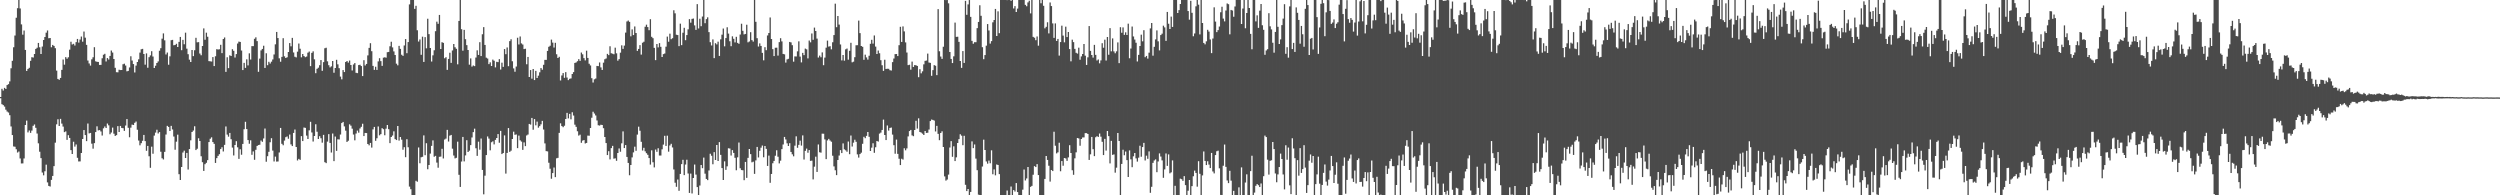 <?xml version="1.0" encoding="UTF-8"?>
<svg xmlns="http://www.w3.org/2000/svg" width="1920" height="150">
  <path d="M0 74.480h1v1.000H0zM1 68.211h1v11.834H1zM2 69.555h1v11.181H2zM3 67.487h1v14.369H3zM4 68.278h1v15.934H4zM5 65.321h1v20.359H5zM6 64.627h1v21.782H6zM7 62.493h1v25.957H7zM8 52.426h1v44.709H8zM9 46.712h1v57.008H9zM10 36.299h1v76.173H10zM11 27.277h1v85.396H11zM12 13.616h1v101.037H12zM13 6.279h1v110.861H13zM14 -0.008h1v116.389H14zM15 6.484h1v115.212H15zM16 18.723h1v106.842H16zM17 26.630h1v98.841H17zM18 23.438h1v98.282H18zM19 38.353h1v57.625H19zM20 54.463h1v38.173H20zM21 52.947h1v48.728H21zM22 52.071h1v48.106H22zM23 46.692h1v55.351H23zM24 43.936h1v56.371H24zM25 44.186h1v52.411H25zM26 41.449h1v54.147H26zM27 37.582h1v60.588H27zM28 36.653h1v65.876H28zM29 32.986h1v77.093H29zM30 36.324h1v80.210H30zM31 41.475h1v79.964H31zM32 35.760h1v96.759H32zM33 30.710h1v103.955H33zM34 28.433h1v103.093H34zM35 25.091h1v101.359H35zM36 23.410h1v116.667H36zM37 29.371h1v113.427H37zM38 29.180h1v114.093H38zM39 36.325h1v101.830H39zM40 34.500h1v100.641H40zM41 35.284h1v92.304H41zM42 37.035h1v72.509H42zM43 54.245h1v41.266H43zM44 60.614h1v30.983H44zM45 61.304h1v35.482H45zM46 59.839h1v31.469H46zM47 53.643h1v41.299H47zM48 45.735h1v51.492H48zM49 49.680h1v51.795H49zM50 43.880h1v57.026H50zM51 45.094h1v62.336H51zM52 44.005h1v59.853H52zM53 38.147h1v67.770H53zM54 32.059h1v83.268H54zM55 34.149h1v84.133H55zM56 33.638h1v75.207H56zM57 34.993h1v77.590H57zM58 32.336h1v78.623H58zM59 29.876h1v91.325H59zM60 32.698h1v91.314H60zM61 30.344h1v93.627H61zM62 28.054h1v89.474H62zM63 31.980h1v74.780H63zM64 24.215h1v75.676H64zM65 28.951h1v74.802H65zM66 34.460h1v73.933H66zM67 46.485h1v48.376H67zM68 48.746h1v53.682H68zM69 50.375h1v51.700H69zM70 45.587h1v64.773H70zM71 43.980h1v70.214H71zM72 36.224h1v73.717H72zM73 47.112h1v54.310H73zM74 47.455h1v49.586H74zM75 47.541h1v52.602H75zM76 49.864h1v50.041H76zM77 49.828h1v51.150H77zM78 44.724h1v59.367H78zM79 42.046h1v56.522H79zM80 41.344h1v55.792H80zM81 47.230h1v51.051H81zM82 44.577h1v50.282H82zM83 45.722h1v50.528H83zM84 42.967h1v60.156H84zM85 38.807h1v62.967H85zM86 40.350h1v57.640H86zM87 45.298h1v57.374H87zM88 52.064h1v52.355H88zM89 55.472h1v48.311H89zM90 55.546h1v41.312H90zM91 53.547h1v47.827H91zM92 53.826h1v42.889H92zM93 53.772h1v44.490H93zM94 49.355h1v49.114H94zM95 48.895h1v51.625H95zM96 50.313h1v46.078H96zM97 54.796h1v36.665H97zM98 54.450h1v43.681H98zM99 51.795h1v53.618H99zM100 43.220h1v54.803H100zM101 46.505h1v49.177H101zM102 49.180h1v46.809H102zM103 55.652h1v38.649H103zM104 50.393h1v42.923H104zM105 47.612h1v52.046H105zM106 45.557h1v62.384H106zM107 40.386h1v71.208H107zM108 37.850h1v72.118H108zM109 37.524h1v70.609H109zM110 41.449h1v62.193H110zM111 49.680h1v58.699H111zM112 41.029h1v74.808H112zM113 52.023h1v60.056H113zM114 43.929h1v76.097H114zM115 42.532h1v86.355H115zM116 39.338h1v73.284H116zM117 43.442h1v74.605H117zM118 52.245h1v51.891H118zM119 50.499h1v51.359H119zM120 48.375h1v51.282H120zM121 47.129h1v55.390H121zM122 38.947h1v62.475H122zM123 37.034h1v79.480H123zM124 29.707h1v91.835H124zM125 25.636h1v96.823H125zM126 30.967h1v85.653H126zM127 41.808h1v61.516H127zM128 40.351h1v56.315H128zM129 49.738h1v47.728H129zM130 43.241h1v57.344H130zM131 30.883h1v65.762H131zM132 30.624h1v68.816H132zM133 34.788h1v70.075H133zM134 34.515h1v80.473H134zM135 33.652h1v75.155H135zM136 36.116h1v67.305H136zM137 32.134h1v101.632H137zM138 28.358h1v109.890H138zM139 38.575h1v89.658H139zM140 30.618h1v86.547H140zM141 34.020h1v81.711H141zM142 25.105h1v96.256H142zM143 37.377h1v80.089H143zM144 41.618h1v88.571H144zM145 45.807h1v68.689H145zM146 47.603h1v60.189H146zM147 38.425h1v62.938H147zM148 43.120h1v57.152H148zM149 38.615h1v58.376H149zM150 29.032h1v86.217H150zM151 32.535h1v81.716H151zM152 32.341h1v73.860H152zM153 41.134h1v67.132H153zM154 42.439h1v77.595H154zM155 35.336h1v89.252H155zM156 21.794h1v109.497H156zM157 30.539h1v95.543H157zM158 25.089h1v99.937H158zM159 28.223h1v94.751H159zM160 46.944h1v62.164H160zM161 47.115h1v59.439H161zM162 47.280h1v58.183H162zM163 43.839h1v65.276H163zM164 50.736h1v59.759H164zM165 43.200h1v81.946H165zM166 37.762h1v83.703H166zM167 38.058h1v81.632H167zM168 37.847h1v80.578H168zM169 34.416h1v80.075H169zM170 40.824h1v72.300H170zM171 29.953h1v86.396H171zM172 28.791h1v82.461H172zM173 55.173h1v41.977H173zM174 44.003h1v59.383H174zM175 52.323h1v52.643H175zM176 42.504h1v59.584H176zM177 42.998h1v63.886H177zM178 37.785h1v75.582H178zM179 39.031h1v80.374H179zM180 44.169h1v67.206H180zM181 41.528h1v66.901H181zM182 33.429h1v79.707H182zM183 31.966h1v90.023H183zM184 32.189h1v82.449H184zM185 38.785h1v80.028H185zM186 53.816h1v56.713H186zM187 48.277h1v51.003H187zM188 52.119h1v41.448H188zM189 45.546h1v53.596H189zM190 50.234h1v57.334H190zM191 40.940h1v69.468H191zM192 45.727h1v62.055H192zM193 35.420h1v83.446H193zM194 35.441h1v80.842H194zM195 29.790h1v92.923H195zM196 28.659h1v86.410H196zM197 31.604h1v80.469H197zM198 55.118h1v56.315H198zM199 44.990h1v66.147H199zM200 38.713h1v69.220H200zM201 37.590h1v71.305H201zM202 35.139h1v71.181H202zM203 52.151h1v46.544H203zM204 40.910h1v83.324H204zM205 50.090h1v69.876H205zM206 47.449h1v69.145H206zM207 48.769h1v60.488H207zM208 47.359h1v58.770H208zM209 45.677h1v69.962H209zM210 41.852h1v82.133H210zM211 34.032h1v86.260H211zM212 24.532h1v99.597H212zM213 29.247h1v94.772H213zM214 44.801h1v72.300H214zM215 47.432h1v50.800H215zM216 43.683h1v66.752H216zM217 29.347h1v82.232H217zM218 43.240h1v64.723H218zM219 44.535h1v60.838H219zM220 43.961h1v60.864H220zM221 39.928h1v66.638H221zM222 33.098h1v70.200H222zM223 35.559h1v75.347H223zM224 29.084h1v83.112H224zM225 40.314h1v61.769H225zM226 43.577h1v55.882H226zM227 44.071h1v68.810H227zM228 39.664h1v83.575H228zM229 33.454h1v88.546H229zM230 37.441h1v85.317H230zM231 44.020h1v60.531H231zM232 41.462h1v66.873H232zM233 43.081h1v54.877H233zM234 43.918h1v54.301H234zM235 43.423h1v60.702H235zM236 40.439h1v66.334H236zM237 39.578h1v60.521H237zM238 50.770h1v42.755H238zM239 40.614h1v61.107H239zM240 39.427h1v69.285H240zM241 45.548h1v58.917H241zM242 56.200h1v39.246H242zM243 52.851h1v48.341H243zM244 51.966h1v54.809H244zM245 50.086h1v54.521H245zM246 46.122h1v60.084H246zM247 54.374h1v55.200H247zM248 47.695h1v55.888H248zM249 37.055h1v87.497H249zM250 36.651h1v88.620H250zM251 47.101h1v61.642H251zM252 50.079h1v52.942H252zM253 51.759h1v57.993H253zM254 50.939h1v66.225H254zM255 46.855h1v55.688H255zM256 55.844h1v67.921H256zM257 52.236h1v52.627H257zM258 45.952h1v69.902H258zM259 49.413h1v57.569H259zM260 52.370h1v54.718H260zM261 58.830h1v44.513H261zM262 60.935h1v33.579H262zM263 53.830h1v39.823H263zM264 55.352h1v41.697H264zM265 47.610h1v52.767H265zM266 46.854h1v62.173H266zM267 48.081h1v60.005H267zM268 46.466h1v49.012H268zM269 49.924h1v46.608H269zM270 54.119h1v44.689H270zM271 49.529h1v53.804H271zM272 48.416h1v59.371H272zM273 55.904h1v46.636H273zM274 56.181h1v44.132H274zM275 49.974h1v51.910H275zM276 49.711h1v48.975H276zM277 50.734h1v46.630H277zM278 58.430h1v36.602H278zM279 46.244h1v58.277H279zM280 50.270h1v51.817H280zM281 49.098h1v53.111H281zM282 42.532h1v68.056H282zM283 36.778h1v74.840H283zM284 33.177h1v76.620H284zM285 39.346h1v74.019H285zM286 50.580h1v48.791H286zM287 53.639h1v43.851H287zM288 51.265h1v56.875H288zM289 53.710h1v52.457H289zM290 47.145h1v50.001H290zM291 44.703h1v59.231H291zM292 46.931h1v56.100H292zM293 50.569h1v47.878H293zM294 44.296h1v54.935H294zM295 43.959h1v59.947H295zM296 44.306h1v54.495H296zM297 40.091h1v55.898H297zM298 39.898h1v59.306H298zM299 35.517h1v74.384H299zM300 32.051h1v73.163H300zM301 36.380h1v67.700H301zM302 39.495h1v61.350H302zM303 42.222h1v64.628H303zM304 48.922h1v58.637H304zM305 50.187h1v46.571H305zM306 35.219h1v72.766H306zM307 37.553h1v67.667H307zM308 42.059h1v65.222H308zM309 42.924h1v72.051H309zM310 34.938h1v78.131H310zM311 30.004h1v90.707H311zM312 40.880h1v66.015H312zM313 32.296h1v80.802H313zM314 3.373h1v139.944H314zM315 -0.081h1v145.370H315zM316 -0.041h1v150.060H316zM317 -0.077h1v150.129H317zM318 6.789h1v143.244H318zM319 4.434h1v134.435H319zM320 23.219h1v116.332H320zM321 31.899h1v81.333H321zM322 30.288h1v95.119H322zM323 42.109h1v78.672H323zM324 28.142h1v92.292H324zM325 47.541h1v56.463H325zM326 28.526h1v90.648H326zM327 37.109h1v72.893H327zM328 14.397h1v115.601H328zM329 26.230h1v100.504H329zM330 36.861h1v81.097H330zM331 47.251h1v64.771H331zM332 42.488h1v65.319H332zM333 38.624h1v81.725H333zM334 23.953h1v95.747H334zM335 16.630h1v108.256H335zM336 18.281h1v110.513H336zM337 11.484h1v108.942H337zM338 37.640h1v82.652H338zM339 32.415h1v81.886H339zM340 32.939h1v88.780H340zM341 44.760h1v62.396H341zM342 43.938h1v62.527H342zM343 53.656h1v46.107H343zM344 45.270h1v63.421H344zM345 40.506h1v63.701H345zM346 48.285h1v55.363H346zM347 38.735h1v75.460H347zM348 33.774h1v85.662H348zM349 36.294h1v85.332H349zM350 37.501h1v83.694H350zM351 49.387h1v59.405H351zM352 16.057h1v118.177H352zM353 -0.027h1v143.590H353zM354 22.416h1v101.649H354zM355 38.915h1v66.261H355zM356 22.929h1v101.049H356zM357 30.127h1v89.205H357zM358 34.663h1v72.988H358zM359 38.386h1v78.328H359zM360 49.673h1v66.014H360zM361 44.834h1v66.606H361zM362 51.175h1v54.388H362zM363 50.292h1v51.169H363zM364 50.814h1v47.991H364zM365 44.182h1v69.696H365zM366 38.650h1v81.032H366zM367 42.191h1v66.592H367zM368 32.396h1v82.541H368zM369 43.038h1v63.338H369zM370 26.302h1v104.211H370zM371 20.846h1v128.381H371zM372 34.506h1v100.393H372zM373 44.304h1v74.797H373zM374 44.940h1v59.853H374zM375 49.246h1v57.186H375zM376 47.895h1v67.578H376zM377 50.665h1v58.584H377zM378 45.780h1v62.741H378zM379 46.667h1v64.211H379zM380 51.784h1v55.626H380zM381 47.458h1v58.536H381zM382 47.718h1v55.245H382zM383 45.416h1v64.195H383zM384 53.423h1v47.090H384zM385 48.120h1v70.198H385zM386 51.353h1v66.169H386zM387 37.676h1v66.293H387zM388 41.635h1v91.689H388zM389 36.434h1v81.023H389zM390 50.816h1v47.520H390zM391 31.567h1v85.081H391zM392 30.162h1v85.541H392zM393 47.054h1v59.679H393zM394 52.554h1v48.584H394zM395 55.096h1v48.418H395zM396 51.074h1v52.176H396zM397 28.997h1v84.768H397zM398 34.136h1v69.993H398zM399 28.016h1v79.778H399zM400 33.333h1v75.437H400zM401 34.198h1v80.881H401zM402 37.696h1v71.672H402zM403 37.427h1v74.824H403zM404 49.351h1v54.692H404zM405 43.739h1v59.604H405zM406 59.129h1v36.064H406zM407 53.810h1v41.904H407zM408 60.419h1v30.137H408zM409 52.980h1v46.648H409zM410 61.482h1v29.983H410zM411 54.429h1v41.816H411zM412 59.892h1v33.496H412zM413 58.102h1v39.940H413zM414 55.551h1v41.333H414zM415 52.270h1v43.241H415zM416 53.539h1v39.293H416zM417 49.789h1v49.676H417zM418 45.972h1v64.143H418zM419 45.998h1v70.051H419zM420 39.106h1v77.188H420zM421 35.962h1v89.031H421zM422 35.103h1v94.503H422zM423 30.423h1v106.836H423zM424 32.722h1v100.177H424zM425 36.489h1v92.168H425zM426 32.861h1v103.173H426zM427 41.676h1v79.907H427zM428 44.566h1v76.656H428zM429 43.636h1v58.396H429zM430 61.775h1v32.958H430zM431 57.935h1v38.862H431zM432 56.117h1v41.593H432zM433 59.753h1v36.797H433zM434 55.397h1v35.973H434zM435 59.535h1v27.155H435zM436 61.524h1v29.424H436zM437 60.511h1v26.937H437zM438 60.212h1v31.447H438zM439 56.818h1v29.410H439zM440 55.378h1v33.375H440zM441 48.327h1v47.421H441zM442 47.906h1v49.513H442zM443 47.016h1v53.821H443zM444 45.436h1v58.705H444zM445 46.740h1v56.700H445zM446 40.347h1v69.333H446zM447 41.717h1v66.247H447zM448 44.636h1v62.913H448zM449 46.406h1v63.783H449zM450 38.896h1v70.887H450zM451 44.501h1v59.652H451zM452 48.939h1v55.323H452zM453 50.259h1v48.026H453zM454 60.078h1v30.359H454zM455 63.387h1v22.428H455zM456 60.922h1v26.278H456zM457 60.336h1v28.362H457zM458 50.661h1v41.853H458zM459 50.802h1v45.388H459zM460 47.982h1v48.476H460zM461 51.772h1v44.036H461zM462 53.720h1v42.273H462zM463 48.135h1v50.297H463zM464 45.522h1v59.684H464zM465 44.881h1v64.985H465zM466 41.392h1v77.678H466zM467 42.365h1v73.766H467zM468 35.511h1v86.929H468zM469 40.931h1v72.830H469zM470 41.221h1v70.794H470zM471 41.679h1v80.181H471zM472 36.629h1v84.963H472zM473 40.978h1v82.542H473zM474 46.572h1v70.944H474zM475 45.416h1v68.617H475zM476 40.429h1v76.080H476zM477 34.828h1v75.258H477zM478 37.531h1v63.397H478zM479 35.035h1v78.699H479zM480 25.028h1v86.384H480zM481 16.487h1v104.028H481zM482 15.787h1v109.326H482zM483 16.803h1v117.818H483zM484 27.920h1v98.820H484zM485 22.573h1v98.325H485zM486 26.937h1v90.080H486zM487 20.332h1v92.324H487zM488 25.356h1v90.470H488zM489 39.041h1v64.344H489zM490 37.558h1v59.732H490zM491 34.661h1v65.754H491zM492 41.952h1v66.933H492zM493 32.830h1v82.783H493zM494 32.032h1v81.463H494zM495 20.535h1v95.695H495zM496 18.945h1v98.689H496zM497 20.793h1v98.112H497zM498 23.197h1v98.197H498zM499 14.754h1v111.666H499zM500 28.263h1v87.196H500zM501 29.344h1v95.260H501zM502 36.757h1v91.823H502zM503 46.179h1v68.662H503zM504 33.794h1v82.785H504zM505 36.401h1v77.450H505zM506 33.146h1v86.326H506zM507 35.940h1v83.495H507zM508 43.777h1v70.914H508zM509 41.598h1v69.469H509zM510 41.118h1v63.183H510zM511 35.847h1v76.253H511zM512 28.120h1v76.071H512zM513 32.063h1v84.403H513zM514 25.860h1v85.854H514zM515 30.119h1v80.303H515zM516 29.351h1v83.877H516zM517 7.876h1v122.298H517zM518 10.216h1v130.104H518zM519 26.693h1v116.766H519zM520 26.952h1v110.913H520zM521 35.436h1v111.122H521zM522 18.192h1v115.411H522zM523 34.651h1v91.382H523zM524 25.141h1v97.575H524zM525 21.374h1v113.113H525zM526 30.853h1v95.511H526zM527 26.921h1v95.738H527zM528 22.508h1v110.742H528zM529 14.689h1v133.472H529zM530 17.403h1v115.908H530zM531 14.489h1v134.099H531zM532 14.229h1v122.481H532zM533 19.481h1v106.904H533zM534 22.914h1v111.168H534zM535 3.193h1v140.500H535zM536 21.876h1v128.127H536zM537 14.386h1v128.111H537zM538 20.120h1v106.578H538zM539 12.722h1v116.466H539zM540 -0.047h1v121.060H540zM541 17.804h1v115.584H541zM542 14.713h1v122.723H542zM543 13.326h1v125.034H543zM544 24.686h1v106.219H544zM545 32.400h1v85.684H545zM546 34.929h1v84.685H546zM547 30.279h1v95.898H547zM548 44.656h1v72.199H548zM549 33.200h1v89.661H549zM550 34.098h1v77.280H550zM551 32.023h1v91.628H551zM552 42.956h1v66.182H552zM553 30.184h1v88.738H553zM554 26.648h1v102.445H554zM555 21.893h1v116.362H555zM556 35.575h1v88.351H556zM557 29.257h1v101.193H557zM558 20.925h1v106.830H558zM559 25.825h1v88.068H559zM560 31.679h1v82.385H560zM561 35.501h1v83.946H561zM562 27.925h1v87.399H562zM563 29.811h1v87.634H563zM564 32.549h1v88.640H564zM565 28.266h1v102.499H565zM566 32.904h1v87.926H566zM567 33.641h1v75.803H567zM568 26.548h1v102.684H568zM569 18.218h1v112.405H569zM570 23.674h1v107.082H570zM571 26.422h1v111.986H571zM572 26.062h1v98.281H572zM573 18.983h1v117.617H573zM574 32.505h1v88.760H574zM575 31.840h1v82.598H575zM576 24.708h1v93.683H576zM577 30.838h1v93.827H577zM578 31.956h1v92.223H578zM579 -0.017h1v133.547H579zM580 16.753h1v106.418H580zM581 29.343h1v83.511H581zM582 35.734h1v85.212H582zM583 33.344h1v82.460H583zM584 35.292h1v78.098H584zM585 40.584h1v71.181H585zM586 46.352h1v74.435H586zM587 36.265h1v75.872H587zM588 38.538h1v75.808H588zM589 27.242h1v100.192H589zM590 25.338h1v94.159H590zM591 13.413h1v126.972H591zM592 29.936h1v103.670H592zM593 37.732h1v87.646H593zM594 43.074h1v80.508H594zM595 36.659h1v82.925H595zM596 36.624h1v78.802H596zM597 42.680h1v77.713H597zM598 32.378h1v93.117H598zM599 29.348h1v94.032H599zM600 31.773h1v82.762H600zM601 41.432h1v69.540H601zM602 41.751h1v63.394H602zM603 48.082h1v59.048H603zM604 45.640h1v64.452H604zM605 45.170h1v66.966H605zM606 32.217h1v77.771H606zM607 32.556h1v84.109H607zM608 34.703h1v83.844H608zM609 47.341h1v72.703H609zM610 43.322h1v68.564H610zM611 43.389h1v61.292H611zM612 39.419h1v74.114H612zM613 31.737h1v79.502H613zM614 43.460h1v64.574H614zM615 47.915h1v63.910H615zM616 40.580h1v63.415H616zM617 42.320h1v80.211H617zM618 37.321h1v78.556H618zM619 37.863h1v76.239H619zM620 44.849h1v72.460H620zM621 31.133h1v84.119H621zM622 32.515h1v91.017H622zM623 25.715h1v97.629H623zM624 30.567h1v107.231H624zM625 21.180h1v106.836H625zM626 23.802h1v96.538H626zM627 29.661h1v102.401H627zM628 44.197h1v66.761H628zM629 42.717h1v74.202H629zM630 43.994h1v73.242H630zM631 40.226h1v62.438H631zM632 50.085h1v52.636H632zM633 44.217h1v62.842H633zM634 36.626h1v85.610H634zM635 31.190h1v76.645H635zM636 35.800h1v70.834H636zM637 35.472h1v72.469H637zM638 37.884h1v70.983H638zM639 32.481h1v87.109H639zM640 26.916h1v100.879H640zM641 2.827h1v127.924H641zM642 20.908h1v113.576H642zM643 12.272h1v110.628H643zM644 18.904h1v100.559H644zM645 34.129h1v81.160H645zM646 46.388h1v71.169H646zM647 42.221h1v67.930H647zM648 46.604h1v68.071H648zM649 37.863h1v77.574H649zM650 37.287h1v79.236H650zM651 45.808h1v62.881H651zM652 39.040h1v79.387H652zM653 32.874h1v71.212H653zM654 47.867h1v64.681H654zM655 47.351h1v62.217H655zM656 43.916h1v63.398H656zM657 34.755h1v74.145H657zM658 34.697h1v83.879H658zM659 15.823h1v105.199H659zM660 25.460h1v92.848H660zM661 35.343h1v81.910H661zM662 35.960h1v74.469H662zM663 45.942h1v59.105H663zM664 41.969h1v64.163H664zM665 44.092h1v60.267H665zM666 45.792h1v55.584H666zM667 42.817h1v62.259H667zM668 33.636h1v82.329H668zM669 30.565h1v82.865H669zM670 33.479h1v76.560H670zM671 27.221h1v90.119H671zM672 35.787h1v77.338H672zM673 41.465h1v66.815H673zM674 38.825h1v69.925H674zM675 40.888h1v61.716H675zM676 46.253h1v55.586H676zM677 50.141h1v49.635H677zM678 54.438h1v37.439H678zM679 45.889h1v57.801H679zM680 52.917h1v54.664H680zM681 52.770h1v43.612H681zM682 52.841h1v47.466H682zM683 53.918h1v44.332H683zM684 54.162h1v43.803H684zM685 47.741h1v55.650H685zM686 44.966h1v66.564H686zM687 41.576h1v76.509H687zM688 41.455h1v65.762H688zM689 43.069h1v75.089H689zM690 34.709h1v87.193H690zM691 20.595h1v106.193H691zM692 32.214h1v89.716H692zM693 20.265h1v102.316H693zM694 24.089h1v89.781H694zM695 32.561h1v82.907H695zM696 40.355h1v73.624H696zM697 50.043h1v54.725H697zM698 49.703h1v50.952H698zM699 53.527h1v46.259H699zM700 47.296h1v56.677H700zM701 51.385h1v53.216H701zM702 49.994h1v49.837H702zM703 50.123h1v42.668H703zM704 50.639h1v48.107H704zM705 59.286h1v31.568H705zM706 53.149h1v48.223H706zM707 56.298h1v45.558H707zM708 54.761h1v47.900H708zM709 49.419h1v54.244H709zM710 46.759h1v53.849H710zM711 46.466h1v55.625H711zM712 41.178h1v60.746H712zM713 48.036h1v51.435H713zM714 48.304h1v44.699H714zM715 58.225h1v33.558H715zM716 53.883h1v38.237H716zM717 50.038h1v42.563H717zM718 50.505h1v50.461H718zM719 57.724h1v38.922H719zM720 7.012h1v95.777H720zM721 39.369h1v68.281H721zM722 43.428h1v58.691H722zM723 45.196h1v55.671H723zM724 35.867h1v77.040H724zM725 -0.004h1v135.465H725zM726 0.096h1v138.598H726zM727 -0.018h1v137.914H727zM728 2.535h1v131.544H728zM729 39.921h1v73.408H729zM730 45.265h1v63.118H730zM731 48.430h1v71.970H731zM732 43.261h1v69.134H732zM733 17.372h1v106.328H733zM734 28.315h1v92.496H734zM735 28.198h1v81.608H735zM736 32.129h1v74.704H736zM737 46.825h1v56.273H737zM738 52.121h1v52.055H738zM739 39.218h1v72.306H739zM740 48.331h1v55.981H740zM741 0.674h1v141.263H741zM742 11.365h1v135.367H742zM743 3.373h1v141.791H743zM744 0.059h1v149.972H744zM745 12.946h1v134.458H745zM746 31.376h1v77.228H746zM747 33.590h1v80.188H747zM748 32.389h1v78.553H748zM749 32.410h1v89.395H749zM750 21.613h1v109.092H750zM751 16.820h1v132.687H751zM752 4.035h1v146.017H752zM753 12.120h1v138.002H753zM754 36.272h1v91.632H754zM755 45.444h1v61.827H755zM756 42.294h1v72.917H756zM757 35.086h1v88.897H757zM758 18.465h1v107.208H758zM759 23.389h1v99.976H759zM760 33.490h1v91.885H760zM761 31.605h1v83.851H761zM762 17.157h1v116.677H762zM763 15.344h1v114.748H763zM764 6.882h1v127.772H764zM765 27.653h1v98.664H765zM766 8.683h1v118.051H766zM767 25.476h1v108.255H767zM768 -0.128h1v150.437H768zM769 -0.183h1v150.380H769zM770 -0.142h1v150.259H770zM771 -0.164h1v150.283H771zM772 -0.110h1v150.289H772zM773 0.098h1v146.221H773zM774 -0.082h1v150.071H774zM775 -0.016h1v150.051H775zM776 0.621h1v142.620H776zM777 -0.060h1v150.162H777zM778 6.508h1v139.477H778zM779 4.711h1v142.377H779zM780 9.233h1v131.349H780zM781 6.629h1v140.895H781zM782 -0.101h1v150.114H782zM783 -0.036h1v150.098H783zM784 -0.034h1v150.134H784zM785 -0.105h1v145.780H785zM786 -0.090h1v130.291H786zM787 3.746h1v134.860H787zM788 4.809h1v132.275H788zM789 1.835h1v126.403H789zM790 0.568h1v149.460H790zM791 10.267h1v133.270H791zM792 -0.018h1v142.760H792zM793 28.289h1v105.885H793zM794 28.965h1v98.613H794zM795 30.858h1v97.452H795zM796 28.007h1v98.063H796zM797 35.076h1v99.367H797zM798 -0.021h1v150.057H798zM799 2.509h1v147.558H799zM800 -0.006h1v150.019H800zM801 4.475h1v145.336H801zM802 21.738h1v115.668H802zM803 20.579h1v99.235H803zM804 17.094h1v105.717H804zM805 25.645h1v101.663H805zM806 1.872h1v137.592H806zM807 4.664h1v125.890H807zM808 17.969h1v113.400H808zM809 29.085h1v72.112H809zM810 17.949h1v93.996H810zM811 31.416h1v86.378H811zM812 29.914h1v87.070H812zM813 42.684h1v66.919H813zM814 32.322h1v99.233H814zM815 19.709h1v103.985H815zM816 27.327h1v99.940H816zM817 32.532h1v88.808H817zM818 20.500h1v101.202H818zM819 28.475h1v95.063H819zM820 24.584h1v96.307H820zM821 37.683h1v73.853H821zM822 47.098h1v70.431H822zM823 30.468h1v100.302H823zM824 32.366h1v101.868H824zM825 37.517h1v84.080H825zM826 40.532h1v76.477H826zM827 41.175h1v64.788H827zM828 36.625h1v69.713H828zM829 45.879h1v66.034H829zM830 43.312h1v63.422H830zM831 41.479h1v64.105H831zM832 33.805h1v71.738H832zM833 42.738h1v59.521H833zM834 49.893h1v52.344H834zM835 44.037h1v58.862H835zM836 20.043h1v102.796H836zM837 39.074h1v79.434H837zM838 42.216h1v62.928H838zM839 44.247h1v70.335H839zM840 34.458h1v85.463H840zM841 42.158h1v63.252H841zM842 46.429h1v58.182H842zM843 45.653h1v59.536H843zM844 48.636h1v53.927H844zM845 46.374h1v58.591H845zM846 33.169h1v75.749H846zM847 36.666h1v82.428H847zM848 30.461h1v76.177H848zM849 46.515h1v69.141H849zM850 28.440h1v72.146H850zM851 42.051h1v62.480H851zM852 21.626h1v103.889H852zM853 39.434h1v68.763H853zM854 29.508h1v89.414H854zM855 39.463h1v79.123H855zM856 40.892h1v91.709H856zM857 39.447h1v89.301H857zM858 32.554h1v69.578H858zM859 48.504h1v59.804H859zM860 20.866h1v129.148H860zM861 25.130h1v100.791H861zM862 21.052h1v93.943H862zM863 26.790h1v92.451H863zM864 24.827h1v91.567H864zM865 26.895h1v96.112H865zM866 18.191h1v117.747H866zM867 44.742h1v70.740H867zM868 37.272h1v85.090H868zM869 20.395h1v108.035H869zM870 28.019h1v92.051H870zM871 30.384h1v87.126H871zM872 32.806h1v88.825H872zM873 47.202h1v76.904H873zM874 42.146h1v78.962H874zM875 35.344h1v76.565H875zM876 26.635h1v93.721H876zM877 31.754h1v81.189H877zM878 23.217h1v86.498H878zM879 43.937h1v79.320H879zM880 42.981h1v76.573H880zM881 45.020h1v76.937H881zM882 40.471h1v75.799H882zM883 21.794h1v126.257H883zM884 17.681h1v125.773H884zM885 42.745h1v82.323H885zM886 35.967h1v87.248H886zM887 30.234h1v92.174H887zM888 23.363h1v108.872H888zM889 31.723h1v92.307H889zM890 38.716h1v79.104H890zM891 26.912h1v93.298H891zM892 25.871h1v97.332H892zM893 19.713h1v116.859H893zM894 21.059h1v109.034H894zM895 31.390h1v86.468H895zM896 9.188h1v118.201H896zM897 18.235h1v100.360H897zM898 22.287h1v110.833H898zM899 12.769h1v119.602H899zM900 20.690h1v102.487H900zM901 -0.018h1v149.873H901zM902 -0.002h1v142.712H902zM903 -0.028h1v150.050H903zM904 9.978h1v140.048H904zM905 7.758h1v142.325H905zM906 3.078h1v134.162H906zM907 -0.034h1v137.646H907zM908 -0.017h1v138.935H908zM909 -0.042h1v135.325H909zM910 -0.008h1v142.174H910zM911 -0.050h1v149.803H911zM912 8.521h1v137.948H912zM913 15.092h1v123.125H913zM914 0.625h1v149.338H914zM915 9.817h1v133.144H915zM916 27.851h1v107.521H916zM917 25.713h1v105.285H917zM918 4.868h1v127.934H918zM919 -0.024h1v143.376H919zM920 3.593h1v120.203H920zM921 26.425h1v107.035H921zM922 -0.029h1v150.049H922zM923 17.675h1v117.045H923zM924 32.954h1v83.371H924zM925 34.070h1v89.510H925zM926 31.725h1v95.058H926zM927 22.871h1v100.973H927zM928 24.250h1v102.155H928zM929 30.312h1v98.747H929zM930 40.829h1v76.600H930zM931 29.575h1v102.108H931zM932 5.642h1v127.534H932zM933 16.598h1v102.507H933zM934 24.683h1v91.495H934zM935 23.151h1v92.575H935zM936 20.393h1v108.884H936zM937 9.417h1v140.272H937zM938 5.194h1v144.859H938zM939 14.262h1v113.040H939zM940 16.429h1v94.572H940zM941 8.101h1v120.061H941zM942 2.675h1v135.918H942zM943 3.206h1v137.438H943zM944 26.370h1v104.796H944zM945 7.652h1v131.119H945zM946 8.067h1v142.009H946zM947 12.845h1v133.716H947zM948 4.957h1v144.890H948zM949 -0.014h1v150.027H949zM950 -0.015h1v150.023H950zM951 -0.014h1v143.911H951zM952 -0.024h1v150.070H952zM953 18.435h1v110.150H953zM954 6.564h1v143.508H954zM955 -0.037h1v150.127H955zM956 21.713h1v118.463H956zM957 9.968h1v123.939H957zM958 -0.023h1v150.069H958zM959 6.159h1v143.907H959zM960 26.006h1v105.426H960zM961 37.850h1v81.750H961zM962 -0.051h1v150.093H962zM963 -0.023h1v147.966H963zM964 16.422h1v126.254H964zM965 11.796h1v129.542H965zM966 21.390h1v120.849H966zM967 8.173h1v135.469H967zM968 3.081h1v137.814H968zM969 19.383h1v130.627H969zM970 22.888h1v112.457H970zM971 42.076h1v62.043H971zM972 38.743h1v66.549H972zM973 37.777h1v84.861H973zM974 10.121h1v123.991H974zM975 20.198h1v103.273H975zM976 22.574h1v100.509H976zM977 32.799h1v76.249H977zM978 40.474h1v74.019H978zM979 24.538h1v108.667H979zM980 -0.035h1v140.021H980zM981 20.607h1v113.339H981zM982 33.815h1v94.466H982zM983 30.260h1v87.727H983zM984 19.292h1v102.833H984zM985 14.287h1v119.708H985zM986 3.238h1v142.242H986zM987 41.327h1v70.214H987zM988 36.246h1v86.451H988zM989 44.299h1v68.992H989zM990 4.937h1v137.392H990zM991 0.001h1v149.071H991zM992 37.690h1v68.476H992zM993 32.934h1v81.073H993zM994 39.904h1v81.573H994zM995 5.688h1v144.309H995zM996 9.820h1v113.173H996zM997 15.309h1v119.624H997zM998 33.514h1v80.242H998zM999 19.904h1v112.928H999zM1000 26.293h1v103.576H1000zM1001 35.915h1v75.579H1001zM1002 6.779h1v121.956H1002zM1003 -0.040h1v148.223H1003zM1004 3.904h1v138.292H1004zM1005 42.230h1v81.165H1005zM1006 29.738h1v88.869H1006zM1007 29.149h1v95.840H1007zM1008 37.965h1v81.861H1008zM1009 -0.017h1v149.946H1009zM1010 -0.112h1v141.508H1010zM1011 13.171h1v120.747H1011zM1012 41.348h1v78.964H1012zM1013 21.109h1v119.923H1013zM1014 2.898h1v147.219H1014zM1015 -0.051h1v142.066H1015zM1016 2.466h1v130.285H1016zM1017 27.817h1v98.494H1017zM1018 9.481h1v129.985H1018zM1019 -0.032h1v142.557H1019zM1020 0.086h1v137.842H1020zM1021 8.382h1v122.511H1021zM1022 18.331h1v101.451H1022zM1023 17.316h1v110.214H1023zM1024 14.923h1v125.616H1024zM1025 21.577h1v112.601H1025zM1026 18.232h1v106.421H1026zM1027 17.113h1v124.014H1027zM1028 3.585h1v146.483H1028zM1029 -0.069h1v150.174H1029zM1030 -0.086h1v150.100H1030zM1031 10.782h1v116.528H1031zM1032 31.786h1v89.128H1032zM1033 6.734h1v142.054H1033zM1034 0.083h1v138.080H1034zM1035 14.709h1v108.751H1035zM1036 17.475h1v104.297H1036zM1037 13.861h1v104.839H1037zM1038 15.271h1v121.787H1038zM1039 24.276h1v115.453H1039zM1040 17.291h1v113.677H1040zM1041 -0.028h1v140.929H1041zM1042 27.367h1v95.567H1042zM1043 16.531h1v105.102H1043zM1044 1.000h1v138.773H1044zM1045 -0.063h1v139.705H1045zM1046 16.385h1v126.906H1046zM1047 0.787h1v135.898H1047zM1048 25.639h1v106.489H1048zM1049 19.048h1v120.129H1049zM1050 11.675h1v120.728H1050zM1051 -0.011h1v150.036H1051zM1052 -0.063h1v132.184H1052zM1053 21.905h1v101.365H1053zM1054 15.641h1v120.929H1054zM1055 11.270h1v128.505H1055zM1056 15.490h1v134.281H1056zM1057 -0.040h1v135.832H1057zM1058 -0.028h1v147.877H1058zM1059 -0.043h1v150.123H1059zM1060 0.873h1v148.594H1060zM1061 -0.012h1v150.061H1061zM1062 -0.012h1v150.053H1062zM1063 9.738h1v140.344H1063zM1064 18.165h1v109.163H1064zM1065 5.830h1v127.761H1065zM1066 11.197h1v118.288H1066zM1067 25.962h1v97.720H1067zM1068 9.722h1v112.253H1068zM1069 18.929h1v108.672H1069zM1070 15.252h1v112.380H1070zM1071 24.768h1v125.320H1071zM1072 -0.072h1v142.128H1072zM1073 0.723h1v126.215H1073zM1074 23.512h1v95.962H1074zM1075 24.473h1v125.534H1075zM1076 10.571h1v112.635H1076zM1077 15.700h1v102.966H1077zM1078 18.042h1v109.398H1078zM1079 36.581h1v75.375H1079zM1080 26.697h1v80.970H1080zM1081 32.143h1v80.478H1081zM1082 34.548h1v95.994H1082zM1083 24.853h1v115.397H1083zM1084 32.830h1v67.837H1084zM1085 22.459h1v98.514H1085zM1086 28.844h1v91.145H1086zM1087 10.151h1v137.173H1087zM1088 29.445h1v98.614H1088zM1089 25.939h1v97.616H1089zM1090 32.744h1v86.537H1090zM1091 27.062h1v83.974H1091zM1092 43.032h1v66.283H1092zM1093 24.193h1v102.775H1093zM1094 4.065h1v140.757H1094zM1095 -0.041h1v150.167H1095zM1096 3.130h1v139.101H1096zM1097 43.473h1v66.621H1097zM1098 36.177h1v91.363H1098zM1099 28.673h1v121.267H1099zM1100 30.533h1v101.601H1100zM1101 7.978h1v128.139H1101zM1102 -0.039h1v150.055H1102zM1103 21.005h1v103.341H1103zM1104 15.004h1v125.924H1104zM1105 -0.018h1v150.066H1105zM1106 -0.056h1v150.130H1106zM1107 -0.010h1v150.058H1107zM1108 0.655h1v140.370H1108zM1109 0.574h1v146.859H1109zM1110 0.467h1v148.971H1110zM1111 0.019h1v146.440H1111zM1112 0.157h1v149.861H1112zM1113 21.341h1v111.409H1113zM1114 6.680h1v124.809H1114zM1115 1.152h1v144.558H1115zM1116 14.756h1v135.255H1116zM1117 16.820h1v133.196H1117zM1118 18.687h1v125.524H1118zM1119 25.804h1v118.933H1119zM1120 11.694h1v138.343H1120zM1121 7.988h1v142.099H1121zM1122 10.856h1v139.189H1122zM1123 11.423h1v134.731H1123zM1124 2.069h1v134.886H1124zM1125 1.804h1v129.903H1125zM1126 9.374h1v120.362H1126zM1127 22.098h1v99.542H1127zM1128 23.089h1v96.203H1128zM1129 -0.070h1v146.406H1129zM1130 3.753h1v146.356H1130zM1131 6.332h1v143.802H1131zM1132 9.457h1v140.660H1132zM1133 19.023h1v130.343H1133zM1134 23.313h1v104.732H1134zM1135 27.217h1v117.088H1135zM1136 26.229h1v123.864H1136zM1137 17.895h1v119.436H1137zM1138 27.731h1v111.166H1138zM1139 15.762h1v124.063H1139zM1140 6.886h1v118.642H1140zM1141 14.725h1v122.220H1141zM1142 8.602h1v141.473H1142zM1143 24.108h1v125.920H1143zM1144 26.022h1v123.988H1144zM1145 39.787h1v68.545H1145zM1146 29.722h1v87.950H1146zM1147 8.433h1v112.881H1147zM1148 23.246h1v107.894H1148zM1149 40.847h1v84.668H1149zM1150 34.805h1v81.998H1150zM1151 33.633h1v93.137H1151zM1152 27.243h1v115.057H1152zM1153 -0.091h1v150.092H1153zM1154 -0.031h1v150.047H1154zM1155 -0.022h1v150.064H1155zM1156 0.122h1v149.908H1156zM1157 -0.096h1v150.143H1157zM1158 -0.016h1v150.040H1158zM1159 0.788h1v143.105H1159zM1160 1.746h1v147.804H1160zM1161 3.392h1v146.074H1161zM1162 -0.068h1v150.103H1162zM1163 1.952h1v140.886H1163zM1164 -0.053h1v150.069H1164zM1165 -0.018h1v150.083H1165zM1166 -0.068h1v150.106H1166zM1167 -0.057h1v150.118H1167zM1168 -0.020h1v150.110H1168zM1169 -0.035h1v150.049H1169zM1170 0.073h1v149.928H1170zM1171 -0.021h1v150.079H1171zM1172 1.046h1v142.635H1172zM1173 -0.022h1v150.051H1173zM1174 -0.002h1v150.054H1174zM1175 -0.008h1v142.924H1175zM1176 4.543h1v136.851H1176zM1177 30.319h1v94.904H1177zM1178 24.188h1v108.595H1178zM1179 21.674h1v110.211H1179zM1180 39.531h1v85.793H1180zM1181 41.331h1v60.840H1181zM1182 28.922h1v102.942H1182zM1183 29.142h1v100.752H1183zM1184 40.432h1v80.635H1184zM1185 33.231h1v77.013H1185zM1186 39.402h1v66.244H1186zM1187 35.218h1v81.790H1187zM1188 40.673h1v67.214H1188zM1189 22.337h1v105.721H1189zM1190 4.129h1v136.341H1190zM1191 9.344h1v117.839H1191zM1192 21.554h1v112.181H1192zM1193 -0.068h1v150.081H1193zM1194 -0.019h1v149.868H1194zM1195 -0.028h1v141.533H1195zM1196 -0.026h1v134.999H1196zM1197 -0.022h1v139.704H1197zM1198 -0.021h1v142.378H1198zM1199 18.027h1v107.575H1199zM1200 36.847h1v86.156H1200zM1201 43.965h1v69.437H1201zM1202 36.154h1v87.178H1202zM1203 33.277h1v81.280H1203zM1204 22.991h1v89.763H1204zM1205 37.276h1v80.764H1205zM1206 32.781h1v79.885H1206zM1207 33.480h1v77.699H1207zM1208 24.676h1v94.296H1208zM1209 37.271h1v71.460H1209zM1210 37.753h1v69.907H1210zM1211 32.450h1v72.270H1211zM1212 42.466h1v66.207H1212zM1213 19.834h1v109.582H1213zM1214 16.332h1v110.816H1214zM1215 25.182h1v91.859H1215zM1216 23.231h1v105.088H1216zM1217 24.232h1v106.851H1217zM1218 15.155h1v109.653H1218zM1219 9.560h1v125.581H1219zM1220 6.205h1v122.822H1220zM1221 15.067h1v106.603H1221zM1222 15.638h1v120.896H1222zM1223 34.205h1v90.585H1223zM1224 35.583h1v90.992H1224zM1225 30.521h1v80.113H1225zM1226 42.905h1v66.536H1226zM1227 39.828h1v67.313H1227zM1228 44.117h1v70.987H1228zM1229 43.702h1v60.742H1229zM1230 34.123h1v80.051H1230zM1231 30.961h1v100.718H1231zM1232 20.866h1v85.557H1232zM1233 22.671h1v94.800H1233zM1234 30.673h1v75.453H1234zM1235 18.929h1v102.890H1235zM1236 22.173h1v115.567H1236zM1237 17.490h1v117.159H1237zM1238 21.672h1v121.829H1238zM1239 24.992h1v120.858H1239zM1240 15.852h1v113.162H1240zM1241 36.332h1v83.702H1241zM1242 37.261h1v90.180H1242zM1243 17.510h1v100.015H1243zM1244 29.548h1v111.259H1244zM1245 29.908h1v98.953H1245zM1246 31.873h1v100.856H1246zM1247 22.517h1v102.326H1247zM1248 37.032h1v76.016H1248zM1249 23.155h1v104.334H1249zM1250 18.466h1v119.270H1250zM1251 32.667h1v95.825H1251zM1252 26.864h1v99.744H1252zM1253 20.830h1v121.081H1253zM1254 17.470h1v110.351H1254zM1255 12.371h1v117.160H1255zM1256 34.608h1v82.945H1256zM1257 15.524h1v106.174H1257zM1258 30.196h1v86.636H1258zM1259 24.558h1v92.418H1259zM1260 26.554h1v94.685H1260zM1261 12.769h1v123.218H1261zM1262 20.974h1v90.782H1262zM1263 31.305h1v92.764H1263zM1264 20.467h1v109.051H1264zM1265 15.737h1v114.255H1265zM1266 16.394h1v101.698H1266zM1267 12.483h1v122.960H1267zM1268 16.725h1v127.465H1268zM1269 9.371h1v136.417H1269zM1270 -0.061h1v142.938H1270zM1271 1.892h1v148.131H1271zM1272 -0.090h1v138.247H1272zM1273 12.494h1v119.613H1273zM1274 18.066h1v125.152H1274zM1275 15.863h1v121.841H1275zM1276 17.094h1v132.940H1276zM1277 16.143h1v126.137H1277zM1278 13.080h1v119.733H1278zM1279 -0.032h1v126.701H1279zM1280 7.831h1v132.320H1280zM1281 13.739h1v120.859H1281zM1282 23.251h1v111.186H1282zM1283 20.048h1v126.888H1283zM1284 22.963h1v111.562H1284zM1285 16.072h1v126.613H1285zM1286 29.318h1v96.548H1286zM1287 6.175h1v123.632H1287zM1288 32.340h1v96.039H1288zM1289 31.499h1v87.263H1289zM1290 27.274h1v94.693H1290zM1291 32.245h1v94.452H1291zM1292 19.851h1v118.155H1292zM1293 33.126h1v101.293H1293zM1294 30.908h1v87.710H1294zM1295 23.154h1v91.310H1295zM1296 25.451h1v94.588H1296zM1297 27.402h1v84.116H1297zM1298 18.986h1v117.132H1298zM1299 36.409h1v90.703H1299zM1300 26.427h1v86.407H1300zM1301 15.043h1v113.434H1301zM1302 16.419h1v107.503H1302zM1303 28.898h1v98.198H1303zM1304 26.448h1v123.576H1304zM1305 37.667h1v84.354H1305zM1306 26.625h1v99.307H1306zM1307 38.449h1v79.156H1307zM1308 34.097h1v80.992H1308zM1309 26.384h1v105.068H1309zM1310 20.817h1v110.225H1310zM1311 20.365h1v119.335H1311zM1312 27.903h1v105.723H1312zM1313 21.636h1v121.908H1313zM1314 12.532h1v117.264H1314zM1315 3.773h1v130.824H1315zM1316 0.123h1v149.931H1316zM1317 -0.093h1v142.834H1317zM1318 -0.068h1v149.263H1318zM1319 4.665h1v144.193H1319zM1320 -0.092h1v136.440H1320zM1321 14.697h1v132.408H1321zM1322 -0.020h1v141.715H1322zM1323 15.545h1v118.976H1323zM1324 16.956h1v114.461H1324zM1325 2.573h1v141.073H1325zM1326 21.088h1v114.722H1326zM1327 -0.041h1v147.982H1327zM1328 15.327h1v122.528H1328zM1329 14.393h1v131.908H1329zM1330 29.048h1v101.093H1330zM1331 18.842h1v107.747H1331zM1332 -0.005h1v130.479H1332zM1333 15.412h1v108.317H1333zM1334 12.049h1v120.599H1334zM1335 30.272h1v96.934H1335zM1336 14.161h1v103.800H1336zM1337 23.253h1v121.391H1337zM1338 22.508h1v94.699H1338zM1339 12.393h1v115.616H1339zM1340 -0.024h1v135.928H1340zM1341 27.225h1v88.596H1341zM1342 29.258h1v102.931H1342zM1343 30.108h1v78.380H1343zM1344 32.933h1v80.130H1344zM1345 9.666h1v129.971H1345zM1346 3.966h1v146.094H1346zM1347 25.003h1v117.190H1347zM1348 25.094h1v106.808H1348zM1349 12.116h1v113.288H1349zM1350 22.532h1v93.279H1350zM1351 16.251h1v129.660H1351zM1352 21.285h1v114.328H1352zM1353 19.742h1v107.265H1353zM1354 29.878h1v86.739H1354zM1355 20.071h1v102.597H1355zM1356 24.856h1v99.302H1356zM1357 6.445h1v143.690H1357zM1358 7.485h1v138.271H1358zM1359 15.334h1v109.865H1359zM1360 9.148h1v127.252H1360zM1361 20.943h1v101.789H1361zM1362 3.164h1v116.249H1362zM1363 30.395h1v102.113H1363zM1364 12.768h1v127.270H1364zM1365 27.781h1v107.549H1365zM1366 11.340h1v138.711H1366zM1367 7.373h1v118.857H1367zM1368 20.510h1v100.437H1368zM1369 5.835h1v144.233H1369zM1370 1.974h1v136.470H1370zM1371 8.542h1v132.327H1371zM1372 18.399h1v116.778H1372zM1373 25.817h1v105.590H1373zM1374 25.966h1v97.164H1374zM1375 8.964h1v123.339H1375zM1376 12.093h1v120.934H1376zM1377 7.958h1v122.881H1377zM1378 28.616h1v85.999H1378zM1379 15.044h1v100.709H1379zM1380 22.901h1v98.689H1380zM1381 24.795h1v108.938H1381zM1382 14.469h1v111.333H1382zM1383 33.348h1v91.321H1383zM1384 30.135h1v91.962H1384zM1385 19.572h1v98.719H1385zM1386 21.099h1v98.582H1386zM1387 19.073h1v126.764H1387zM1388 11.507h1v124.291H1388zM1389 18.354h1v112.224H1389zM1390 24.184h1v103.134H1390zM1391 33.419h1v84.537H1391zM1392 24.429h1v114.147H1392zM1393 9.407h1v128.594H1393zM1394 9.905h1v119.070H1394zM1395 21.851h1v115.483H1395zM1396 0.509h1v132.722H1396zM1397 15.909h1v110.954H1397zM1398 21.423h1v104.784H1398zM1399 29.401h1v97.566H1399zM1400 24.891h1v122.383H1400zM1401 24.362h1v113.361H1401zM1402 37.361h1v81.942H1402zM1403 34.101h1v80.338H1403zM1404 37.291h1v75.906H1404zM1405 19.130h1v112.410H1405zM1406 18.348h1v110.329H1406zM1407 20.468h1v108.971H1407zM1408 21.523h1v102.310H1408zM1409 20.054h1v112.181H1409zM1410 21.931h1v103.412H1410zM1411 27.913h1v90.688H1411zM1412 24.034h1v99.971H1412zM1413 29.241h1v91.165H1413zM1414 21.440h1v95.121H1414zM1415 24.784h1v96.713H1415zM1416 7.655h1v113.259H1416zM1417 24.885h1v113.819H1417zM1418 17.890h1v124.294H1418zM1419 14.985h1v115.245H1419zM1420 23.545h1v109.829H1420zM1421 21.796h1v105.334H1421zM1422 28.435h1v97.792H1422zM1423 32.950h1v111.061H1423zM1424 13.529h1v121.401H1424zM1425 20.888h1v107.975H1425zM1426 28.275h1v94.653H1426zM1427 30.092h1v89.180H1427zM1428 18.844h1v121.191H1428zM1429 6.411h1v143.684H1429zM1430 18.840h1v119.554H1430zM1431 1.024h1v130.211H1431zM1432 3.732h1v132.285H1432zM1433 20.531h1v123.767H1433zM1434 20.958h1v120.729H1434zM1435 -0.108h1v150.134H1435zM1436 8.990h1v141.021H1436zM1437 14.542h1v117.373H1437zM1438 8.464h1v139.164H1438zM1439 20.144h1v114.346H1439zM1440 5.679h1v108.262H1440zM1441 16.870h1v132.483H1441zM1442 -0.054h1v150.057H1442zM1443 10.735h1v133.347H1443zM1444 25.846h1v108.248H1444zM1445 21.212h1v107.354H1445zM1446 2.115h1v117.846H1446zM1447 -0.040h1v134.854H1447zM1448 29.916h1v96.850H1448zM1449 33.755h1v100.735H1449zM1450 28.073h1v95.849H1450zM1451 26.831h1v95.882H1451zM1452 34.266h1v79.785H1452zM1453 26.983h1v98.178H1453zM1454 7.502h1v116.360H1454zM1455 8.258h1v129.851H1455zM1456 11.044h1v115.505H1456zM1457 29.553h1v81.226H1457zM1458 29.014h1v107.503H1458zM1459 27.770h1v109.870H1459zM1460 19.904h1v112.243H1460zM1461 25.180h1v94.578H1461zM1462 15.644h1v99.843H1462zM1463 30.566h1v100.329H1463zM1464 30.343h1v90.749H1464zM1465 30.636h1v87.383H1465zM1466 31.284h1v89.122H1466zM1467 21.189h1v97.074H1467zM1468 42.633h1v66.783H1468zM1469 33.903h1v83.813H1469zM1470 24.795h1v101.415H1470zM1471 35.790h1v84.403H1471zM1472 32.131h1v80.314H1472zM1473 27.850h1v103.965H1473zM1474 26.215h1v95.900H1474zM1475 27.675h1v88.083H1475zM1476 35.698h1v87.607H1476zM1477 25.191h1v101.370H1477zM1478 22.809h1v108.103H1478zM1479 20.715h1v102.163H1479zM1480 36.067h1v109.212H1480zM1481 33.543h1v80.859H1481zM1482 43.189h1v64.023H1482zM1483 23.640h1v100.538H1483zM1484 33.724h1v102.670H1484zM1485 26.917h1v109.516H1485zM1486 29.321h1v90.494H1486zM1487 23.489h1v85.478H1487zM1488 22.196h1v85.723H1488zM1489 -0.057h1v137.712H1489zM1490 -0.039h1v130.179H1490zM1491 23.047h1v106.556H1491zM1492 31.229h1v92.297H1492zM1493 26.492h1v102.502H1493zM1494 29.958h1v89.591H1494zM1495 39.210h1v83.957H1495zM1496 31.045h1v84.561H1496zM1497 47.735h1v62.602H1497zM1498 41.415h1v72.211H1498zM1499 39.861h1v70.743H1499zM1500 51.321h1v52.855H1500zM1501 39.904h1v66.364H1501zM1502 38.194h1v74.514H1502zM1503 40.913h1v66.004H1503zM1504 43.239h1v60.804H1504zM1505 40.774h1v72.778H1505zM1506 44.999h1v71.472H1506zM1507 33.001h1v100.445H1507zM1508 12.561h1v127.438H1508zM1509 7.175h1v120.319H1509zM1510 26.877h1v111.986H1510zM1511 29.419h1v120.657H1511zM1512 34.633h1v103.030H1512zM1513 31.994h1v105.528H1513zM1514 27.832h1v109.687H1514zM1515 33.969h1v106.223H1515zM1516 20.402h1v119.053H1516zM1517 24.851h1v115.560H1517zM1518 19.205h1v116.503H1518zM1519 29.171h1v101.192H1519zM1520 24.828h1v104.309H1520zM1521 32.664h1v90.395H1521zM1522 32.274h1v82.192H1522zM1523 43.035h1v66.405H1523zM1524 22.661h1v95.515H1524zM1525 3.046h1v126.920H1525zM1526 26.112h1v116.886H1526zM1527 9.605h1v131.359H1527zM1528 21.605h1v118.376H1528zM1529 27.656h1v93.197H1529zM1530 28.995h1v86.325H1530zM1531 26.242h1v106.214H1531zM1532 35.968h1v112.029H1532zM1533 28.309h1v107.756H1533zM1534 37.161h1v81.729H1534zM1535 5.745h1v115.693H1535zM1536 26.035h1v124.118H1536zM1537 -0.182h1v150.270H1537zM1538 -0.172h1v145.748H1538zM1539 -0.074h1v143.733H1539zM1540 12.849h1v126.030H1540zM1541 -0.033h1v129.128H1541zM1542 16.766h1v112.089H1542zM1543 8.292h1v132.986H1543zM1544 7.912h1v129.968H1544zM1545 -0.095h1v137.141H1545zM1546 -0.019h1v135.742H1546zM1547 2.393h1v132.748H1547zM1548 5.827h1v127.951H1548zM1549 16.323h1v120.858H1549zM1550 19.636h1v116.493H1550zM1551 13.069h1v119.651H1551zM1552 20.610h1v103.957H1552zM1553 25.251h1v98.686H1553zM1554 23.275h1v105.080H1554zM1555 12.995h1v121.706H1555zM1556 10.346h1v119.874H1556zM1557 9.963h1v115.085H1557zM1558 -0.006h1v127.244H1558zM1559 13.300h1v120.008H1559zM1560 24.390h1v104.084H1560zM1561 32.438h1v87.604H1561zM1562 40.435h1v78.685H1562zM1563 31.609h1v80.755H1563zM1564 41.298h1v71.348H1564zM1565 34.161h1v76.175H1565zM1566 42.008h1v66.644H1566zM1567 26.336h1v89.156H1567zM1568 36.811h1v82.189H1568zM1569 31.944h1v90.102H1569zM1570 24.129h1v108.889H1570zM1571 25.331h1v111.625H1571zM1572 19.437h1v126.693H1572zM1573 15.210h1v123.912H1573zM1574 8.563h1v124.758H1574zM1575 8.706h1v123.871H1575zM1576 14.446h1v112.407H1576zM1577 11.146h1v112.143H1577zM1578 13.916h1v112.235H1578zM1579 29.254h1v88.538H1579zM1580 35.333h1v78.607H1580zM1581 39.946h1v82.189H1581zM1582 40.650h1v80.460H1582zM1583 34.297h1v93.111H1583zM1584 36.149h1v103.309H1584zM1585 19.498h1v112.787H1585zM1586 28.495h1v105.659H1586zM1587 25.598h1v95.087H1587zM1588 30.945h1v84.161H1588zM1589 34.658h1v86.597H1589zM1590 41.561h1v86.840H1590zM1591 44.414h1v78.919H1591zM1592 42.275h1v73.594H1592zM1593 40.309h1v73.171H1593zM1594 34.633h1v78.198H1594zM1595 31.682h1v90.077H1595zM1596 34.799h1v93.254H1596zM1597 24.580h1v96.507H1597zM1598 25.067h1v99.477H1598zM1599 30.451h1v87.117H1599zM1600 30.101h1v83.134H1600zM1601 30.786h1v87.322H1601zM1602 36.850h1v84.960H1602zM1603 43.762h1v73.275H1603zM1604 42.224h1v75.549H1604zM1605 44.881h1v68.599H1605zM1606 45.817h1v55.443H1606zM1607 46.442h1v54.779H1607zM1608 48.287h1v61.139H1608zM1609 45.738h1v67.373H1609zM1610 45.326h1v63.398H1610zM1611 37.328h1v69.846H1611zM1612 28.499h1v81.147H1612zM1613 23.925h1v95.887H1613zM1614 6.047h1v130.881H1614zM1615 4.176h1v126.061H1615zM1616 14.349h1v112.434H1616zM1617 22.508h1v94.588H1617zM1618 22.824h1v94.089H1618zM1619 32.385h1v88.755H1619zM1620 37.803h1v85.458H1620zM1621 44.970h1v69.588H1621zM1622 48.521h1v57.837H1622zM1623 39.784h1v65.909H1623zM1624 39.336h1v74.914H1624zM1625 38.720h1v79.027H1625zM1626 33.942h1v73.444H1626zM1627 31.925h1v81.749H1627zM1628 30.213h1v79.355H1628zM1629 30.838h1v78.700H1629zM1630 31.427h1v85.949H1630zM1631 28.926h1v90.120H1631zM1632 9.051h1v112.312H1632zM1633 20.715h1v91.634H1633zM1634 32.003h1v72.077H1634zM1635 36.015h1v73.369H1635zM1636 34.290h1v72.802H1636zM1637 31.981h1v70.333H1637zM1638 27.988h1v73.233H1638zM1639 31.645h1v69.610H1639zM1640 27.688h1v83.703H1640zM1641 32.246h1v86.549H1641zM1642 36.227h1v74.597H1642zM1643 30.992h1v79.703H1643zM1644 42.369h1v65.636H1644zM1645 42.452h1v61.926H1645zM1646 43.084h1v66.163H1646zM1647 44.672h1v72.712H1647zM1648 28.216h1v92.170H1648zM1649 39.965h1v66.373H1649zM1650 49.118h1v54.118H1650zM1651 51.101h1v50.021H1651zM1652 46.730h1v56.421H1652zM1653 37.947h1v66.079H1653zM1654 35.614h1v74.204H1654zM1655 45.592h1v72.212H1655zM1656 40.023h1v74.441H1656zM1657 35.063h1v83.046H1657zM1658 38.526h1v77.452H1658zM1659 37.949h1v66.995H1659zM1660 41.947h1v65.258H1660zM1661 37.607h1v78.841H1661zM1662 37.214h1v78.698H1662zM1663 32.989h1v85.755H1663zM1664 38.266h1v78.190H1664zM1665 36.107h1v75.636H1665zM1666 43.858h1v64.262H1666zM1667 42.500h1v72.994H1667zM1668 35.658h1v88.622H1668zM1669 31.849h1v90.571H1669zM1670 22.813h1v100.172H1670zM1671 23.585h1v98.702H1671zM1672 17.190h1v114.962H1672zM1673 27.097h1v98.003H1673zM1674 41.293h1v71.387H1674zM1675 34.202h1v78.935H1675zM1676 37.495h1v78.151H1676zM1677 41.312h1v60.378H1677zM1678 43.686h1v56.942H1678zM1679 42.563h1v73.870H1679zM1680 37.850h1v77.153H1680zM1681 35.809h1v79.982H1681zM1682 37.898h1v83.580H1682zM1683 26.093h1v105.440H1683zM1684 9.718h1v117.567H1684zM1685 11.434h1v122.498H1685zM1686 11.149h1v120.578H1686zM1687 16.751h1v101.180H1687zM1688 16.594h1v103.031H1688zM1689 14.642h1v113.391H1689zM1690 17.006h1v108.691H1690zM1691 35.954h1v80.598H1691zM1692 41.321h1v68.266H1692zM1693 35.284h1v69.214H1693zM1694 46.115h1v55.866H1694zM1695 43.498h1v72.416H1695zM1696 36.460h1v82.950H1696zM1697 29.119h1v93.043H1697zM1698 35.315h1v90.805H1698zM1699 17.989h1v115.854H1699zM1700 -0.019h1v149.056H1700zM1701 -0.046h1v150.090H1701zM1702 -0.058h1v150.118H1702zM1703 -0.046h1v150.064H1703zM1704 24.859h1v94.409H1704zM1705 41.111h1v71.167H1705zM1706 42.137h1v60.793H1706zM1707 50.612h1v48.195H1707zM1708 49.010h1v53.838H1708zM1709 53.102h1v49.626H1709zM1710 43.542h1v66.908H1710zM1711 37.278h1v87.132H1711zM1712 34.048h1v84.095H1712zM1713 19.951h1v112.910H1713zM1714 15.987h1v109.062H1714zM1715 23.266h1v102.454H1715zM1716 21.952h1v107.660H1716zM1717 27.709h1v99.443H1717zM1718 27.925h1v105.213H1718zM1719 14.609h1v125.258H1719zM1720 17.787h1v126.951H1720zM1721 31.630h1v97.464H1721zM1722 42.666h1v72.615H1722zM1723 34.943h1v80.227H1723zM1724 41.281h1v63.393H1724zM1725 47.373h1v62.797H1725zM1726 41.357h1v70.086H1726zM1727 36.512h1v82.104H1727zM1728 41.264h1v71.807H1728zM1729 40.006h1v64.508H1729zM1730 35.356h1v82.990H1730zM1731 34.564h1v91.820H1731zM1732 33.087h1v95.130H1732zM1733 42.225h1v69.148H1733zM1734 46.488h1v65.587H1734zM1735 49.198h1v57.115H1735zM1736 45.310h1v62.996H1736zM1737 41.961h1v63.030H1737zM1738 33.642h1v77.073H1738zM1739 33.458h1v81.030H1739zM1740 40.284h1v70.302H1740zM1741 42.258h1v67.039H1741zM1742 37.741h1v73.821H1742zM1743 40.825h1v71.099H1743zM1744 44.548h1v63.884H1744zM1745 46.538h1v54.178H1745zM1746 55.580h1v35.357H1746zM1747 60.491h1v30.496H1747zM1748 58.172h1v35.588H1748zM1749 61.273h1v31.626H1749zM1750 52.905h1v41.092H1750zM1751 51.001h1v41.757H1751zM1752 53.359h1v42.955H1752zM1753 48.996h1v52.809H1753zM1754 42.497h1v64.600H1754zM1755 42.911h1v67.477H1755zM1756 42.444h1v67.539H1756zM1757 44.236h1v58.303H1757zM1758 50.413h1v52.104H1758zM1759 50.293h1v53.853H1759zM1760 51.824h1v50.960H1760zM1761 52.233h1v47.754H1761zM1762 55.597h1v43.436H1762zM1763 54.591h1v37.580H1763zM1764 60.483h1v29.573H1764zM1765 54.639h1v33.456H1765zM1766 49.675h1v39.406H1766zM1767 48.367h1v45.466H1767zM1768 51.636h1v43.932H1768zM1769 55.519h1v36.864H1769zM1770 60.830h1v26.944H1770zM1771 62.179h1v26.851H1771zM1772 55.191h1v40.410H1772zM1773 52.635h1v42.001H1773zM1774 54.937h1v38.164H1774zM1775 60.484h1v27.145H1775zM1776 64.445h1v24.293H1776zM1777 66.429h1v17.492H1777zM1778 61.260h1v23.962H1778zM1779 64.567h1v19.558H1779zM1780 66.544h1v16.213H1780zM1781 64.479h1v20.762H1781zM1782 61.234h1v25.715H1782zM1783 61.374h1v28.810H1783zM1784 61.660h1v26.785H1784zM1785 64.342h1v25.827H1785zM1786 61.976h1v30.580H1786zM1787 63.105h1v27.484H1787zM1788 59.569h1v27.520H1788zM1789 60.383h1v27.431H1789zM1790 62.482h1v23.970H1790zM1791 65.693h1v20.723H1791zM1792 67.602h1v17.232H1792zM1793 67.146h1v18.551H1793zM1794 67.403h1v14.947H1794zM1795 69.523h1v12.693H1795zM1796 68.098h1v13.572H1796zM1797 70.363h1v9.438H1797zM1798 69.871h1v10.977H1798zM1799 69.650h1v10.454H1799zM1800 70.740h1v8.490H1800zM1801 70.099h1v10.298H1801zM1802 68.989h1v12.652H1802zM1803 68.671h1v13.822H1803zM1804 67.526h1v13.227H1804zM1805 70.982h1v8.345H1805zM1806 70.687h1v7.501H1806zM1807 71.915h1v6.329H1807zM1808 71.367h1v6.929H1808zM1809 71.141h1v8.238H1809zM1810 70.374h1v9.111H1810zM1811 71.103h1v7.388H1811zM1812 71.986h1v6.231H1812zM1813 72.393h1v5.236H1813zM1814 72.440h1v5.166H1814zM1815 71.299h1v7.525H1815zM1816 72.151h1v5.750H1816zM1817 73.334h1v4.331H1817zM1818 72.774h1v4.300H1818zM1819 71.802h1v5.830H1819zM1820 72.331h1v5.889H1820zM1821 72.311h1v6.116H1821zM1822 72.619h1v5.524H1822zM1823 72.369h1v5.641H1823zM1824 72.778h1v4.918H1824zM1825 72.055h1v5.549H1825zM1826 71.870h1v5.989H1826zM1827 71.777h1v5.471H1827zM1828 72.196h1v5.182H1828zM1829 72.749h1v5.164H1829zM1830 72.720h1v5.115H1830zM1831 71.400h1v6.425H1831zM1832 72.230h1v5.654H1832zM1833 72.360h1v5.180H1833zM1834 72.513h1v4.747H1834zM1835 73.179h1v3.834H1835zM1836 73.020h1v3.507H1836zM1837 72.700h1v4.349H1837zM1838 72.770h1v4.367H1838zM1839 72.353h1v4.917H1839zM1840 71.838h1v5.231H1840zM1841 72.447h1v5.033H1841zM1842 72.624h1v4.662H1842zM1843 72.949h1v4.659H1843zM1844 72.647h1v4.846H1844zM1845 73.111h1v4.112H1845zM1846 73.630h1v2.909H1846zM1847 74.060h1v2.413H1847zM1848 73.742h1v2.406H1848zM1849 74.088h1v2.043H1849zM1850 74.141h1v2.062H1850zM1851 74.032h1v1.692H1851zM1852 73.812h1v2.475H1852zM1853 73.947h1v1.995H1853zM1854 73.987h1v2.183H1854zM1855 73.997h1v2.316H1855zM1856 74.193h1v1.632H1856zM1857 74.122h1v1.855H1857zM1858 74.096h1v2.009H1858zM1859 73.941h1v2.095H1859zM1860 73.963h1v2.005H1860zM1861 73.920h1v2.108H1861zM1862 74.091h1v1.727H1862zM1863 74.323h1v1.680H1863zM1864 74.092h1v2.191H1864zM1865 73.876h1v2.166H1865zM1866 74.237h1v1.700H1866zM1867 74.453h1v1.221H1867zM1868 74.386h1v1.120H1868zM1869 74.521h1v1.066H1869zM1870 74.389h1v1.043H1870zM1871 74.482h1v1.087H1871zM1872 74.302h1v1.393H1872zM1873 74.416h1v1.217H1873zM1874 74.464h1v1.136H1874zM1875 74.390h1v1.280H1875zM1876 74.457h1v1.133H1876zM1877 74.556h1v1.000H1877zM1878 74.499h1v1.000H1878zM1879 74.460h1v1.051H1879zM1880 74.537h1v1.000H1880zM1881 74.421h1v1.142H1881zM1882 74.623h1v1.000H1882zM1883 74.506h1v1.000H1883zM1884 74.620h1v1.000H1884zM1885 74.675h1v1.000H1885zM1886 74.606h1v1.000H1886zM1887 74.718h1v1.000H1887zM1888 74.775h1v1.000H1888zM1889 74.673h1v1.000H1889zM1890 74.526h1v1.000H1890zM1891 74.751h1v1.000H1891zM1892 74.754h1v1.000H1892zM1893 74.795h1v1.000H1893zM1894 74.811h1v1.000H1894zM1895 74.710h1v1.000H1895zM1896 74.784h1v1.000H1896zM1897 74.777h1v1.000H1897zM1898 74.823h1v1.000H1898zM1899 74.650h1v1.000H1899zM1900 74.700h1v1.000H1900zM1901 74.754h1v1.000H1901zM1902 74.707h1v1.000H1902zM1903 74.771h1v1.000H1903zM1904 74.782h1v1.000H1904zM1905 74.776h1v1.000H1905zM1906 74.858h1v1.000H1906zM1907 74.857h1v1.000H1907zM1908 74.801h1v1.000H1908zM1909 74.774h1v1.000H1909zM1910 74.761h1v1.000H1910zM1911 74.854h1v1.000H1911zM1912 74.824h1v1.000H1912zM1913 74.804h1v1.000H1913zM1914 74.878h1v1.000H1914zM1915 74.864h1v1.000H1915zM1916 74.830h1v1.000H1916zM1917 74.822h1v1.000H1917zM1918 74.816h1v1.000H1918zM1919 74.865h1v1.000H1919z" fill="#4a4a4a"></path>
</svg>
